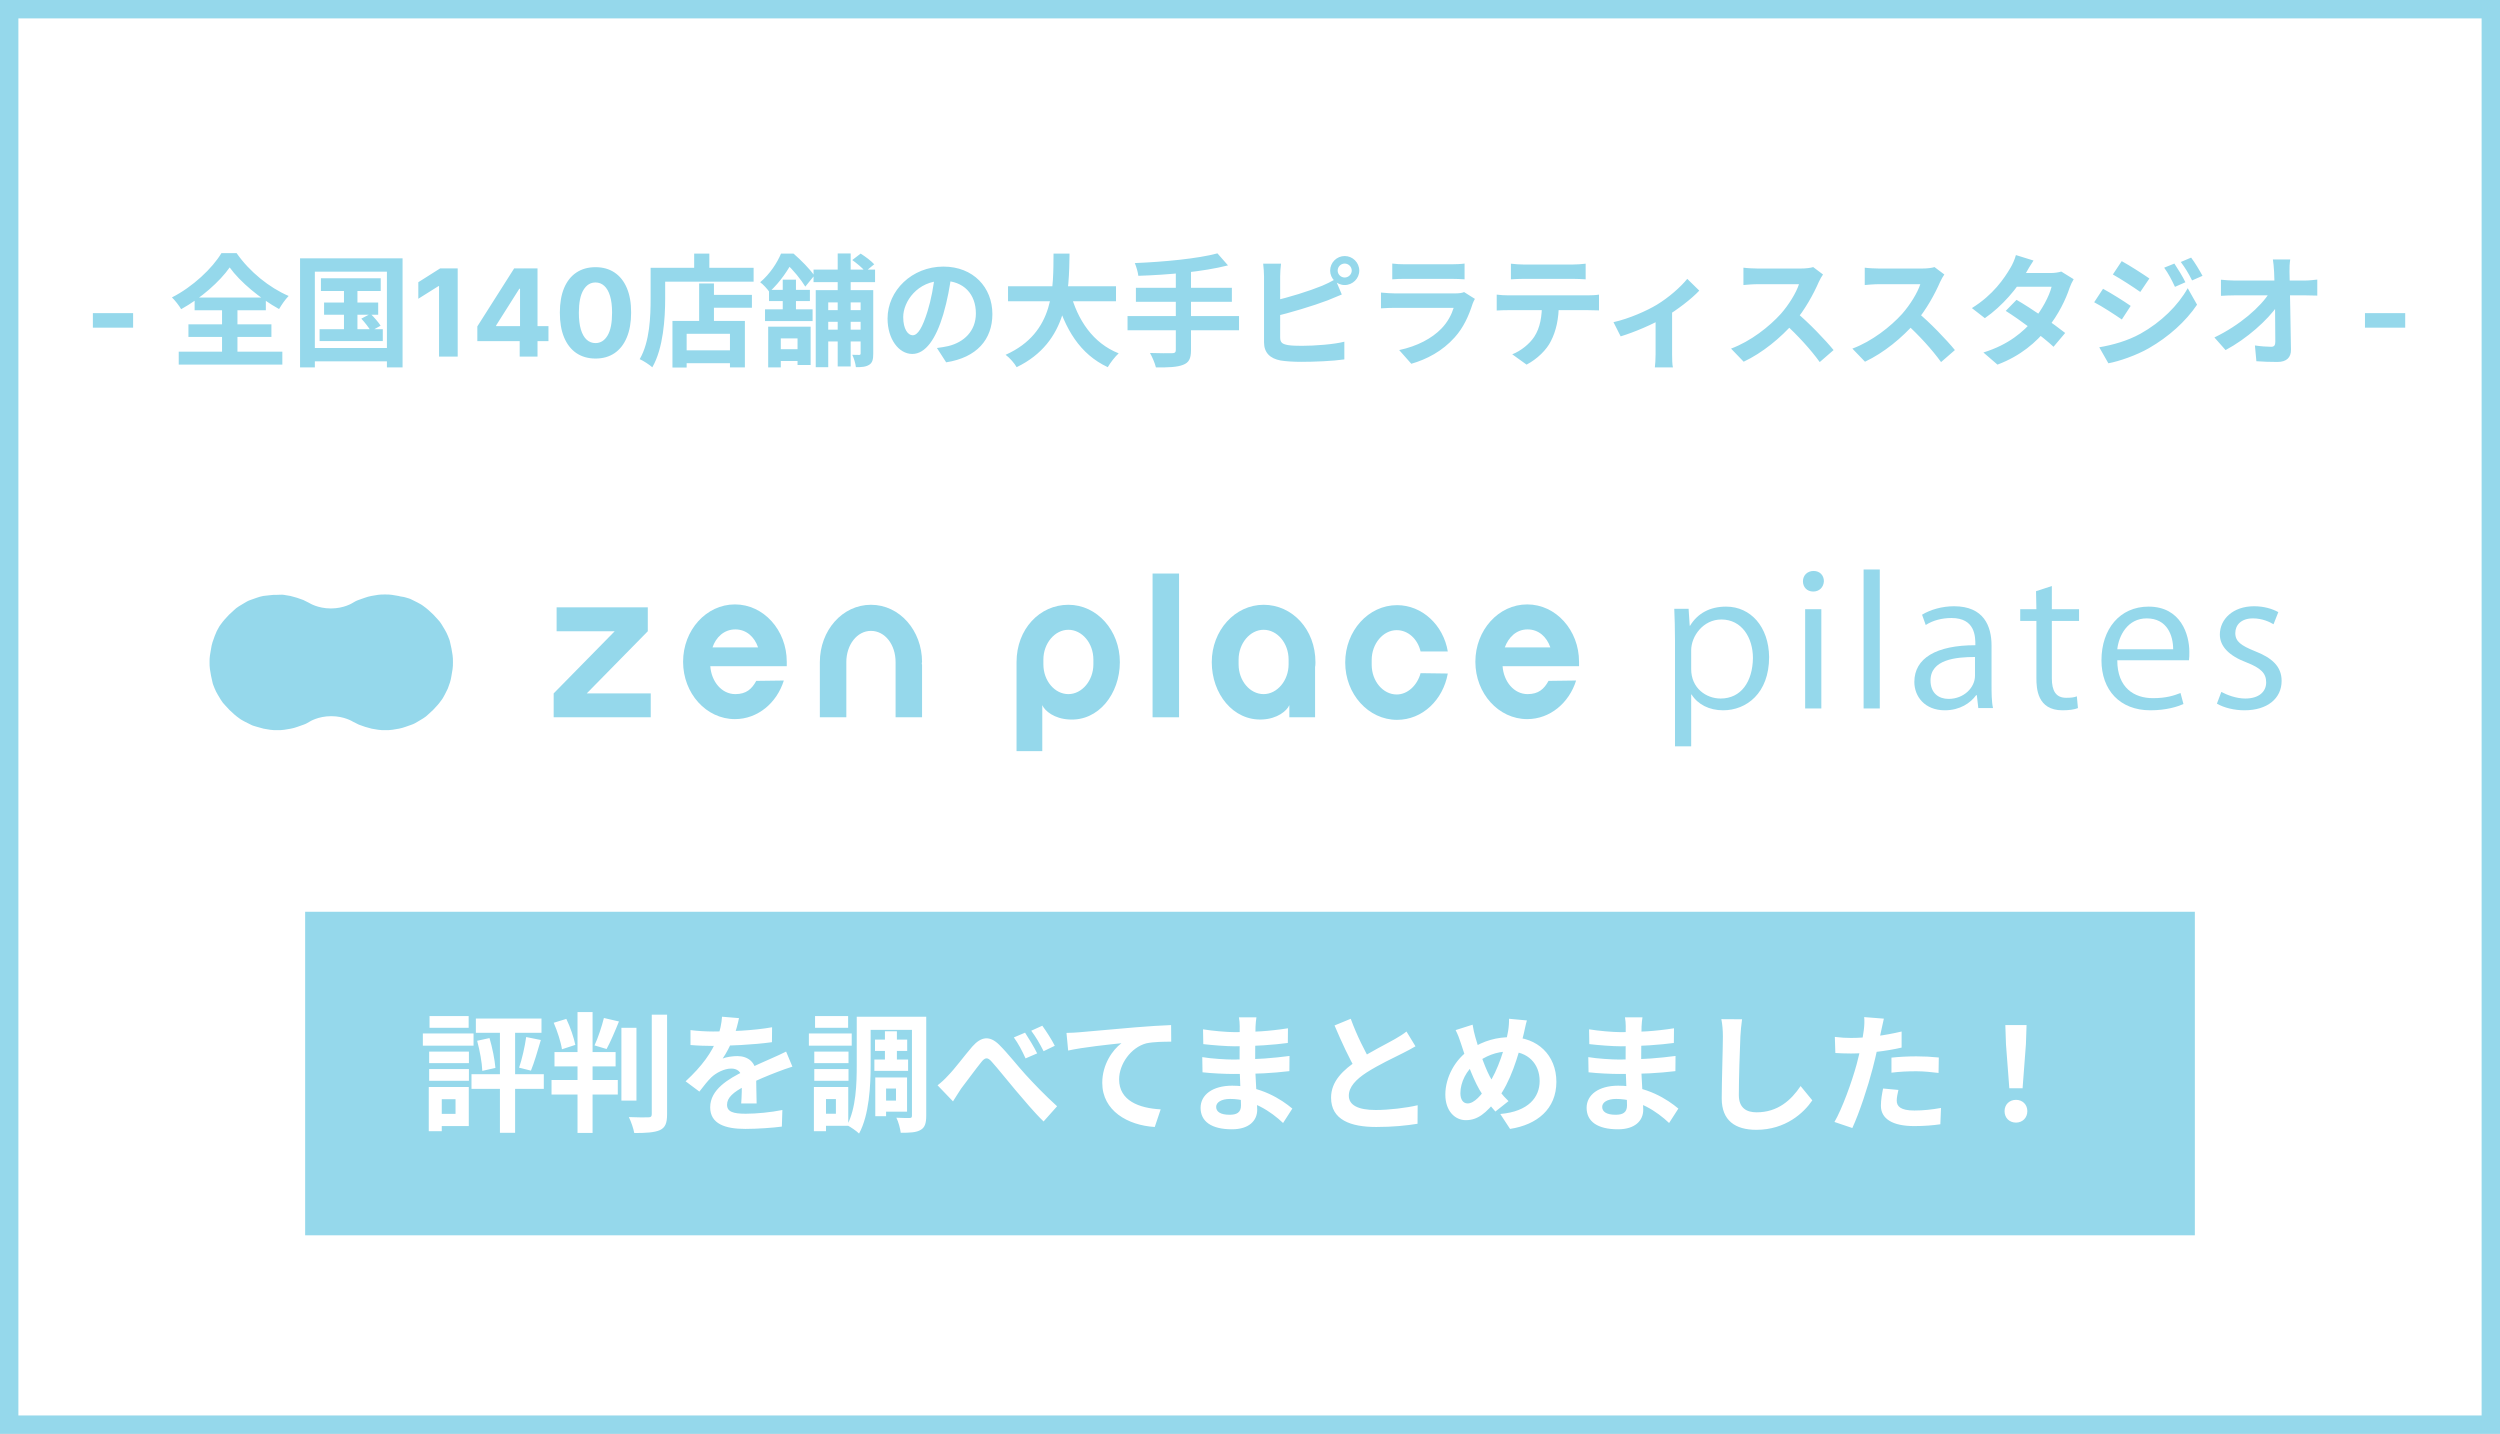 <?xml version="1.0" encoding="UTF-8"?> <svg xmlns="http://www.w3.org/2000/svg" width="680" height="390" viewBox="0 0 680 390" fill="none"><rect x="0" y="0" width="680" height="390" fill="#333333" stroke="none"/><g clip-path="url(#clip0_1812_38)"><rect width="680" height="390" fill="white"></rect><path d="M36.207 85.164V89.125H25.262V85.164H36.207ZM62.474 72.745C59.735 76.639 54.686 81.094 49.274 84.097C48.746 83.173 47.624 81.721 46.766 80.896C52.442 78.025 57.788 72.943 60.23 68.851H64.355C67.886 73.933 73.265 78.256 78.512 80.5C77.522 81.523 76.631 82.843 75.905 84.064C70.823 81.259 65.279 76.672 62.474 72.745ZM51.254 88.222H73.826V91.654H51.254V88.222ZM52.937 80.929H72.308V84.394H52.937V80.929ZM48.614 95.647H76.796V99.178H48.614V95.647ZM60.395 82.48H64.586V97.627H60.395V82.48ZM87.29 75.682H103.559V79.147H87.29V75.682ZM88.148 82.282H102.866V85.615H88.148V82.282ZM86.927 89.542H104.12V92.776H86.927V89.542ZM93.56 76.771H97.223V91.258H93.56V76.771ZM98.279 86.671L100.787 85.351C101.777 86.308 102.965 87.694 103.526 88.585L100.886 90.07C100.358 89.146 99.236 87.694 98.279 86.671ZM81.614 70.27H109.499V99.937H105.242V73.9H85.64V99.937H81.614V70.27ZM83.792 94.657H107.189V98.287H83.792V94.657ZM124.493 73V97H119.419V77.816H119.278L113.782 81.262V76.762L119.724 73H124.493ZM129.834 92.781V88.785L139.854 73H143.299V78.531H141.26L134.943 88.527V88.715H149.182V92.781H129.834ZM141.354 97V91.562L141.447 89.793V73H146.205V97H141.354ZM161.973 97.527C159.957 97.519 158.223 97.023 156.77 96.039C155.324 95.055 154.211 93.629 153.43 91.762C152.656 89.894 152.273 87.648 152.281 85.023C152.281 82.406 152.668 80.176 153.441 78.332C154.223 76.488 155.336 75.086 156.781 74.125C158.234 73.156 159.965 72.672 161.973 72.672C163.98 72.672 165.707 73.156 167.152 74.125C168.605 75.094 169.723 76.5 170.504 78.344C171.285 80.18 171.672 82.406 171.664 85.023C171.664 87.656 171.273 89.906 170.492 91.773C169.719 93.641 168.609 95.066 167.164 96.051C165.719 97.035 163.988 97.527 161.973 97.527ZM161.973 93.32C163.348 93.32 164.445 92.629 165.266 91.246C166.086 89.863 166.492 87.789 166.484 85.023C166.484 83.203 166.297 81.688 165.922 80.477C165.555 79.266 165.031 78.356 164.352 77.746C163.68 77.137 162.887 76.832 161.973 76.832C160.605 76.832 159.512 77.516 158.691 78.883C157.871 80.25 157.457 82.297 157.449 85.023C157.449 86.867 157.633 88.406 158 89.641C158.375 90.867 158.902 91.789 159.582 92.406C160.262 93.016 161.059 93.32 161.973 93.32ZM192.048 80.203H204.522V83.701H192.048V80.203ZM184.986 95.284H200.496V98.782H184.986V95.284ZM190.167 77.101H194.193V89.344H190.167V77.101ZM182.907 87.298H202.608V99.937H198.549V90.796H186.768V99.97H182.907V87.298ZM188.814 68.983H192.939V74.989H188.814V68.983ZM178.914 72.844H204.984V76.606H178.914V72.844ZM176.967 72.844H180.927V81.193C180.927 86.539 180.432 94.723 177.429 99.904C176.703 99.244 174.954 98.089 173.997 97.693C176.769 92.941 176.967 85.978 176.967 81.193V72.844ZM221.286 73.339H238.017V76.738H221.286V73.339ZM223.365 84.361H236.037V87.529H223.365V84.361ZM223.365 89.674H236.037V92.875H223.365V89.674ZM227.853 68.95H231.384V99.673H227.853V68.95ZM234.09 78.916H237.522V96.208C237.522 97.693 237.324 98.65 236.433 99.211C235.509 99.805 234.387 99.871 232.803 99.871C232.704 98.914 232.275 97.429 231.813 96.505C232.605 96.538 233.43 96.538 233.694 96.538C233.958 96.538 234.09 96.439 234.09 96.109V78.916ZM221.88 78.916H236.004V82.249H225.279V99.871H221.88V78.916ZM231.813 70.732L234.09 68.983C235.377 69.775 236.994 70.996 237.786 71.887L235.377 73.867C234.651 72.943 233.067 71.623 231.813 70.732ZM208.944 88.849H220.494V99.277H216.93V92.05H212.376V99.937H208.944V88.849ZM212.904 76.078H216.501V85.351H212.904V76.078ZM209.175 78.85H220.296V81.886H209.175V78.85ZM208.086 84.13H221.022V87.331H208.086V84.13ZM210.231 94.987H218.877V98.188H210.231V94.987ZM212.442 68.983H214.62V69.709H215.775V70.798C214.455 73.207 212.442 76.507 209.274 79.411C208.713 78.586 207.525 77.299 206.766 76.771C209.472 74.494 211.386 71.458 212.442 68.983ZM213.168 68.983H215.841C217.821 70.699 220.296 73.174 221.484 74.956L219.042 77.959C217.986 76.21 215.676 73.273 213.795 71.689H213.168V68.983ZM258.84 74.395C258.378 77.761 257.718 81.622 256.563 85.516C254.583 92.182 251.745 96.274 248.148 96.274C244.452 96.274 241.416 92.215 241.416 86.638C241.416 79.048 248.049 72.514 256.596 72.514C264.747 72.514 269.928 78.19 269.928 85.417C269.928 92.347 265.671 97.264 257.355 98.551L254.847 94.657C256.134 94.492 257.058 94.327 257.949 94.129C262.14 93.106 265.44 90.103 265.44 85.252C265.44 80.071 262.206 76.375 256.497 76.375C249.501 76.375 245.673 82.084 245.673 86.242C245.673 89.575 246.993 91.192 248.247 91.192C249.666 91.192 250.92 89.08 252.306 84.625C253.263 81.523 253.989 77.728 254.319 74.263L258.84 74.395ZM274.185 77.86H303.555V81.952H274.185V77.86ZM291.114 79.51C293.094 87.067 297.285 93.337 304.281 96.109C303.291 97 301.971 98.716 301.311 99.871C293.754 96.34 289.629 89.509 287.121 80.434L291.114 79.51ZM286.56 68.983H290.916C290.751 79.048 290.685 93.04 276.528 99.871C275.901 98.782 274.68 97.363 273.525 96.505C287.055 90.466 286.461 77.926 286.56 68.983ZM331.143 68.917L334.014 72.184C327.216 73.933 317.712 74.758 309.627 75.022C309.528 74.032 309.033 72.415 308.67 71.557C316.623 71.227 325.731 70.369 331.143 68.917ZM308.967 78.289H335.07V82.084H308.967V78.289ZM306.69 85.978H337.017V89.839H306.69V85.978ZM319.824 73.57H323.949V95.251C323.949 97.594 323.355 98.65 321.771 99.244C320.187 99.871 317.778 99.97 314.412 99.937C314.148 98.815 313.389 97.033 312.795 96.01C315.237 96.109 318.009 96.076 318.768 96.076C319.527 96.076 319.824 95.845 319.824 95.185V73.57ZM363.846 73.603C363.846 74.626 364.704 75.484 365.76 75.484C366.783 75.484 367.674 74.626 367.674 73.603C367.674 72.547 366.783 71.689 365.76 71.689C364.704 71.689 363.846 72.547 363.846 73.603ZM361.8 73.603C361.8 71.425 363.582 69.643 365.76 69.643C367.938 69.643 369.72 71.425 369.72 73.603C369.72 75.748 367.938 77.53 365.76 77.53C363.582 77.53 361.8 75.748 361.8 73.603ZM348.435 71.722C348.303 72.712 348.204 74.197 348.204 75.154C348.204 77.167 348.204 89.311 348.204 91.786C348.204 93.238 348.864 93.601 350.349 93.865C351.339 94.03 352.692 94.063 354.144 94.063C357.609 94.063 362.922 93.667 365.661 92.941V97.759C362.526 98.221 357.543 98.419 353.913 98.419C351.768 98.419 349.755 98.287 348.336 98.056C345.498 97.528 343.815 95.977 343.815 93.106C343.815 89.311 343.815 77.2 343.815 75.154C343.815 74.395 343.716 72.712 343.584 71.722H348.435ZM346.257 81.853C350.514 80.929 356.157 79.147 359.622 77.728C360.777 77.233 361.899 76.705 363.219 75.946L364.968 80.104C363.714 80.632 362.229 81.259 361.14 81.688C357.246 83.173 350.778 85.12 346.29 86.176L346.257 81.853ZM378.696 71.689C379.587 71.821 381.006 71.887 382.128 71.887C384.207 71.887 392.886 71.887 394.8 71.887C395.856 71.887 397.473 71.821 398.364 71.689V75.979C397.506 75.913 395.955 75.847 394.734 75.847C392.919 75.847 384.075 75.847 382.128 75.847C381.039 75.847 379.653 75.88 378.696 75.979V71.689ZM401.169 81.292C400.938 81.721 400.641 82.315 400.542 82.645C399.519 85.846 398.1 89.08 395.658 91.786C392.325 95.515 388.101 97.726 383.877 98.947L380.577 95.218C385.56 94.162 389.487 92.017 392.028 89.41C393.777 87.628 394.833 85.549 395.394 83.734C393.744 83.734 382.425 83.734 379.488 83.734C378.663 83.734 377.013 83.767 375.627 83.866V79.576C377.046 79.708 378.432 79.807 379.488 79.807C381.732 79.807 393.546 79.807 395.79 79.807C396.879 79.807 397.77 79.675 398.232 79.444L401.169 81.292ZM410.97 71.722C412.026 71.854 413.379 71.953 414.501 71.953C416.58 71.953 425.82 71.953 427.767 71.953C428.856 71.953 430.176 71.854 431.298 71.722V75.979C430.176 75.913 428.889 75.847 427.767 75.847C425.82 75.847 416.58 75.847 414.501 75.847C413.379 75.847 411.96 75.913 410.97 75.979V71.722ZM407.109 80.137C408.099 80.269 409.254 80.335 410.277 80.335C412.356 80.335 429.945 80.335 431.892 80.335C432.585 80.335 434.037 80.302 434.928 80.137V84.427C434.07 84.394 432.816 84.361 431.892 84.361C429.945 84.361 412.356 84.361 410.277 84.361C409.32 84.361 408.033 84.394 407.109 84.46V80.137ZM424.005 82.447C424.005 86.77 423.246 90.07 421.827 92.809C420.705 95.119 418.131 97.66 415.227 99.178L411.333 96.373C413.676 95.449 416.019 93.568 417.306 91.621C418.956 89.113 419.418 86.011 419.418 82.48L424.005 82.447ZM438.869 87.628C443.192 86.671 448.076 84.46 450.683 82.876C453.917 80.929 457.217 77.992 458.933 75.847L462.2 79.048C460.22 81.193 456.227 84.295 452.63 86.407C449.66 88.156 444.578 90.367 440.816 91.489L438.869 87.628ZM450.32 85.483L454.808 84.625V96.34C454.808 97.528 454.841 99.277 455.039 99.937H450.122C450.221 99.277 450.32 97.528 450.32 96.34V85.483ZM495.86 74.659C495.596 75.022 495.002 76.012 494.705 76.705C493.352 79.84 490.91 84.328 488.072 87.628C484.376 91.885 479.393 95.977 474.278 98.386L470.846 94.822C476.192 92.842 481.274 88.816 484.376 85.384C486.554 82.909 488.567 79.642 489.326 77.299C487.94 77.299 479.525 77.299 478.106 77.299C476.753 77.299 474.938 77.464 474.212 77.53V72.811C475.103 72.943 477.149 73.042 478.106 73.042C479.855 73.042 488.303 73.042 489.755 73.042C491.207 73.042 492.494 72.877 493.187 72.646L495.86 74.659ZM488.501 84.889C491.9 87.661 496.586 92.578 498.731 95.218L494.969 98.485C492.527 95.086 488.93 91.159 485.399 87.958L488.501 84.889ZM528.86 74.659C528.596 75.022 528.002 76.012 527.705 76.705C526.352 79.84 523.91 84.328 521.072 87.628C517.376 91.885 512.393 95.977 507.278 98.386L503.846 94.822C509.192 92.842 514.274 88.816 517.376 85.384C519.554 82.909 521.567 79.642 522.326 77.299C520.94 77.299 512.525 77.299 511.106 77.299C509.753 77.299 507.938 77.464 507.212 77.53V72.811C508.103 72.943 510.149 73.042 511.106 73.042C512.855 73.042 521.303 73.042 522.755 73.042C524.207 73.042 525.494 72.877 526.187 72.646L528.86 74.659ZM521.501 84.889C524.9 87.661 529.586 92.578 531.731 95.218L527.969 98.485C525.527 95.086 521.93 91.159 518.399 87.958L521.501 84.889ZM548.495 81.556C552.554 83.899 558.659 88.123 561.728 90.565L558.56 94.327C555.689 91.621 549.419 87.001 545.558 84.559L548.495 81.556ZM564.038 75.946C563.642 76.573 563.213 77.497 562.916 78.322C561.926 81.358 559.913 85.582 556.943 89.245C553.841 93.106 549.617 96.802 543.314 99.178L539.486 95.878C546.383 93.733 550.31 90.268 553.148 86.968C555.359 84.361 557.405 80.566 558.032 77.992H546.878L548.396 74.263H557.801C558.824 74.263 559.913 74.098 560.672 73.867L564.038 75.946ZM553.115 70.864C552.323 72.019 551.465 73.537 551.069 74.23C548.858 78.223 544.634 83.272 539.882 86.539L536.351 83.8C542.126 80.236 545.162 75.715 546.845 72.844C547.34 72.052 548.033 70.534 548.33 69.379L553.115 70.864ZM591.428 71.689C592.352 73.075 593.705 75.253 594.431 76.771L591.593 78.025C590.603 75.946 589.877 74.527 588.656 72.811L591.428 71.689ZM595.982 70.072C597.005 71.392 598.292 73.57 599.084 75.022L596.246 76.276C595.19 74.197 594.398 72.91 593.177 71.26L595.982 70.072ZM577.106 71.029C579.284 72.217 582.914 74.56 584.63 75.748L582.155 79.411C580.34 78.124 576.875 75.88 574.697 74.659L577.106 71.029ZM571.001 94.459C574.664 93.832 578.624 92.743 582.221 90.763C587.831 87.628 592.418 83.107 595.058 78.388L597.599 82.876C594.53 87.43 589.877 91.621 584.465 94.723C581.132 96.637 576.38 98.287 573.476 98.815L571.001 94.459ZM572.024 78.553C574.235 79.741 577.865 82.018 579.548 83.206L577.139 86.902C575.258 85.615 571.859 83.371 569.615 82.216L572.024 78.553ZM622.943 70.567C622.778 71.623 622.712 72.877 622.745 73.933C622.844 79.378 623.075 88.453 623.141 95.119C623.174 97.231 621.953 98.452 619.445 98.452C617.432 98.452 615.617 98.386 613.736 98.254L613.34 93.964C614.858 94.195 616.64 94.327 617.762 94.327C618.587 94.327 618.884 93.898 618.884 92.974C618.884 88.42 618.818 79.378 618.554 73.933C618.455 72.514 618.389 71.458 618.224 70.567H622.943ZM604.1 76.078C605.024 76.177 606.608 76.309 607.73 76.309C610.04 76.309 625.286 76.309 626.903 76.309C627.959 76.309 629.51 76.144 630.302 76.045V80.401C629.279 80.368 627.992 80.335 627.101 80.335C625.814 80.335 609.677 80.335 607.862 80.335C606.641 80.335 605.255 80.401 604.1 80.467V76.078ZM602.318 91.786C609.215 88.486 614.99 83.404 617.366 79.51H619.511L619.544 83.041C616.871 87.034 611.03 92.215 605.354 95.218L602.318 91.786ZM654.216 85.164V89.125H643.271V85.164H654.216Z" fill="#95D8EB"></path><rect x="83" y="248" width="514" height="88" fill="#95D8EB"></rect><path d="M143.12 282.075L147.11 282.88C146.235 285.82 145.29 289.11 144.415 291.21L141.195 290.405C141.965 288.165 142.77 284.63 143.12 282.075ZM129.785 283.09L133.145 282.355C133.915 284.945 134.58 288.27 134.755 290.475L131.185 291.28C131.115 289.075 130.485 285.68 129.785 283.09ZM129.435 277.035H147.285V280.92H129.435V277.035ZM128.245 292.19H147.915V296.18H128.245V292.19ZM135.98 278.4H140.11V308.115H135.98V278.4ZM116.73 286.03H127.545V289.18H116.73V286.03ZM116.835 276.37H127.475V279.555H116.835V276.37ZM116.73 290.79H127.545V293.975H116.73V290.79ZM115.015 281.095H128.805V284.42H115.015V281.095ZM118.655 295.655H127.51V306.295H118.655V302.97H123.905V298.98H118.655V295.655ZM116.625 295.655H120.16V307.695H116.625V295.655ZM177.28 275.985H181.445V303.075C181.445 305.525 180.955 306.68 179.52 307.38C178.05 308.045 175.74 308.185 172.52 308.185C172.31 306.995 171.645 305.035 171.05 303.845C173.36 303.95 175.6 303.95 176.335 303.915C177 303.915 177.28 303.705 177.28 303.04V275.985ZM150.82 286.17H167.445V290.055H150.82V286.17ZM150.015 293.765H168.04V297.72H150.015V293.765ZM150.61 278.19L154.04 277.14C155.125 279.38 156.105 282.285 156.49 284.21L152.85 285.4C152.57 283.475 151.59 280.43 150.61 278.19ZM157.085 275.285H161.18V308.15H157.085V275.285ZM169.02 279.555H173.115V299.365H169.02V279.555ZM164.26 276.895L168.355 277.84C167.27 280.535 166.045 283.405 164.995 285.33L161.705 284.35C162.65 282.355 163.7 279.17 164.26 276.895ZM201.01 276.93C200.73 278.225 200.275 280.29 199.295 282.81C198.56 284.525 197.545 286.52 196.565 287.92C197.51 287.5 199.365 287.255 200.555 287.255C203.46 287.255 205.665 288.97 205.665 292.225C205.665 294.115 205.77 297.93 205.805 300.135H201.605C201.745 298.49 201.815 295.515 201.78 293.625C201.78 291.385 200.38 290.65 198.91 290.65C196.985 290.65 194.78 291.805 193.45 293.065C192.4 294.115 191.42 295.375 190.23 296.915L186.485 294.115C190.965 289.985 193.66 286.205 195.13 282.355C195.83 280.465 196.285 278.33 196.39 276.545L201.01 276.93ZM187.815 280.185C189.6 280.43 192.19 280.57 193.975 280.57C198.595 280.57 204.93 280.325 210.005 279.415L209.97 283.475C205.035 284.175 198 284.49 193.73 284.49C192.295 284.49 189.74 284.42 187.815 284.245V280.185ZM215.535 290.125C214.45 290.44 212.56 291.14 211.37 291.595C209.095 292.47 205.945 293.73 202.655 295.41C199.47 297.055 197.755 298.56 197.755 300.485C197.755 302.41 199.435 302.935 202.83 302.935C205.805 302.935 209.725 302.55 212.805 301.92L212.665 306.435C210.32 306.75 206.05 307.065 202.725 307.065C197.265 307.065 193.17 305.7 193.17 301.185C193.17 296.32 198.175 293.45 202.375 291.35C205.595 289.67 207.8 288.83 209.9 287.85C211.265 287.255 212.49 286.695 213.82 286.03L215.535 290.125ZM238.005 282.775H246.755V285.855H238.005V282.775ZM237.83 288.2H247V291.28H237.83V288.2ZM240.7 280.5H243.955V289.985H240.7V280.5ZM235.065 276.545H249.555V280.115H235.065V276.545ZM239.72 293.065H246.72V302.375H239.72V299.365H243.71V296.075H239.72V293.065ZM238.075 293.065H241.015V303.6H238.075V293.065ZM248.05 276.545H251.935V303.46C251.935 305.49 251.585 306.68 250.395 307.345C249.24 308.045 247.49 308.115 245.005 308.115C244.865 307.03 244.375 305.105 243.815 304.02C245.285 304.125 246.895 304.09 247.42 304.09C247.91 304.09 248.05 303.95 248.05 303.425V276.545ZM233.035 276.545H236.815V289.67C236.815 295.235 236.43 303.285 233.665 308.325C233 307.66 231.285 306.47 230.41 306.05C232.86 301.465 233.035 294.745 233.035 289.67V276.545ZM221.485 286.03H230.795V289.18H221.485V286.03ZM221.695 276.37H230.69V279.555H221.695V276.37ZM221.485 290.79H230.795V293.975H221.485V290.79ZM220.015 281.095H231.67V284.42H220.015V281.095ZM223.41 295.655H230.725V306.225H223.41V302.935H227.365V298.945H223.41V295.655ZM221.38 295.655H224.67V307.695H221.38V295.655ZM255.015 295.2C256.065 294.395 256.905 293.625 257.955 292.47C259.6 290.825 262.295 287.185 264.465 284.665C266.915 281.9 269.19 281.655 271.745 284.14C274.125 286.485 276.925 290.09 278.955 292.295C281.195 294.745 284.205 297.895 287.53 300.905L283.855 305.035C281.37 302.655 278.465 299.155 276.225 296.53C274.055 293.975 271.43 290.65 269.785 288.83C268.595 287.43 267.895 287.64 266.88 288.935C265.48 290.65 262.96 294.115 261.42 296.11C260.65 297.23 259.845 298.63 259.215 299.575L255.015 295.2ZM278.815 280.885C279.795 282.39 281.335 284.91 282.105 286.52L278.955 287.885C277.94 285.68 277.065 284 275.77 282.18L278.815 280.885ZM283.505 278.995C284.52 280.395 286.13 282.88 286.9 284.455L283.855 285.925C282.735 283.72 281.79 282.11 280.495 280.36L283.505 278.995ZM290.084 280.955C291.449 280.92 292.849 280.85 293.514 280.78C296.454 280.5 302.194 280.01 308.634 279.45C312.239 279.135 316.054 278.925 318.539 278.82L318.574 283.335C316.684 283.335 313.674 283.37 311.784 283.79C307.584 284.91 304.399 289.46 304.399 293.59C304.399 299.365 309.789 301.43 315.704 301.745L314.094 306.54C306.744 306.085 299.814 302.13 299.814 294.535C299.814 289.495 302.649 285.54 305.029 283.755C301.739 284.105 294.599 284.84 290.539 285.75L290.084 280.955ZM341.75 276.72C341.645 277.42 341.54 278.295 341.505 279.205C341.435 280.99 341.4 285.96 341.4 288.9C341.4 292.75 341.96 299.085 341.96 301.85C341.96 304.86 339.685 307.17 335.1 307.17C329.5 307.17 326.56 305.035 326.56 301.325C326.56 297.79 329.815 295.305 335.17 295.305C342.87 295.305 348.61 299.085 351.515 301.535L348.995 305.455C345.67 302.305 340.595 298.91 334.61 298.91C332.16 298.91 330.795 299.855 330.795 301.08C330.795 302.41 332.02 303.215 334.435 303.215C336.29 303.215 337.55 302.69 337.55 300.66C337.55 298.56 337.165 292.295 337.165 288.9C337.165 285.54 337.2 281.095 337.2 279.1C337.2 278.47 337.13 277.385 336.99 276.72H341.75ZM327.225 279.975C329.71 280.395 333.735 280.745 335.87 280.745C340.63 280.745 345.215 280.5 350.325 279.695L350.29 283.685C346.72 284.175 341.155 284.595 335.905 284.595C333.665 284.595 329.605 284.28 327.295 284L327.225 279.975ZM327.015 287.535C329.325 287.955 333.595 288.2 335.45 288.2C341.925 288.2 346.44 287.78 350.745 287.22L350.71 291.35C345.88 291.91 342.065 292.12 335.415 292.12C333.35 292.12 329.395 291.945 327.085 291.665L327.015 287.535ZM385.01 284.595C383.925 285.225 382.805 285.855 381.51 286.485C379.34 287.57 374.965 289.635 371.745 291.7C368.84 293.59 366.88 295.62 366.88 298.035C366.88 300.555 369.33 301.92 374.195 301.92C377.765 301.92 382.49 301.36 385.605 300.625L385.57 305.665C382.56 306.155 378.885 306.54 374.335 306.54C367.335 306.54 362.05 304.58 362.05 298.56C362.05 294.115 365.305 291 369.47 288.27C372.795 286.065 377.205 283.895 379.34 282.67C380.67 281.9 381.65 281.305 382.56 280.57L385.01 284.595ZM367.405 277.105C369.085 281.76 371.29 285.96 372.935 288.9L368.945 291.21C367.02 288.025 364.92 283.44 362.995 278.925L367.405 277.105ZM415.32 277.56C415.005 278.54 414.69 280.255 414.48 281.095C413.01 287.29 410.735 294.57 407.375 298.805C404.155 302.865 401.915 304.685 398.695 304.685C395.79 304.685 393.13 302.235 393.13 297.72C393.13 293.03 395.825 288.025 399.92 285.4C403.665 282.985 407.2 282.11 410.945 282.11C418.155 282.11 423.335 286.975 423.335 294.255C423.335 301.675 418.05 305.945 410.735 307.065L408.075 303.005C415.775 302.34 418.785 298.42 418.785 294.045C418.785 289.285 415.53 285.995 410.49 285.995C406.85 285.995 404.015 287.325 401.565 289.11C398.835 291.035 397.225 294.465 397.225 297.335C397.225 299.05 397.96 300.135 399.185 300.135C401.005 300.135 402.93 297.895 404.75 295.13C407.445 291.175 409.475 284.735 410.21 280.43C410.385 279.415 410.49 277.945 410.455 277.105L415.32 277.56ZM400.55 278.715C400.725 279.905 401.005 281.06 401.285 282.075C402.37 285.995 404.225 291.35 405.835 293.87C407.025 295.76 408.67 297.965 410.315 299.505L406.745 302.34C405.38 300.8 404.33 299.47 403.21 297.685C401.075 294.57 398.975 288.97 397.365 283.79C396.98 282.565 396.56 281.445 395.93 280.185L400.55 278.715ZM446.75 276.72C446.645 277.42 446.54 278.295 446.505 279.205C446.435 280.99 446.4 285.96 446.4 288.9C446.4 292.75 446.96 299.085 446.96 301.85C446.96 304.86 444.685 307.17 440.1 307.17C434.5 307.17 431.56 305.035 431.56 301.325C431.56 297.79 434.815 295.305 440.17 295.305C447.87 295.305 453.61 299.085 456.515 301.535L453.995 305.455C450.67 302.305 445.595 298.91 439.61 298.91C437.16 298.91 435.795 299.855 435.795 301.08C435.795 302.41 437.02 303.215 439.435 303.215C441.29 303.215 442.55 302.69 442.55 300.66C442.55 298.56 442.165 292.295 442.165 288.9C442.165 285.54 442.2 281.095 442.2 279.1C442.2 278.47 442.13 277.385 441.99 276.72H446.75ZM432.225 279.975C434.71 280.395 438.735 280.745 440.87 280.745C445.63 280.745 450.215 280.5 455.325 279.695L455.29 283.685C451.72 284.175 446.155 284.595 440.905 284.595C438.665 284.595 434.605 284.28 432.295 284L432.225 279.975ZM432.015 287.535C434.325 287.955 438.595 288.2 440.45 288.2C446.925 288.2 451.44 287.78 455.745 287.22L455.71 291.35C450.88 291.91 447.065 292.12 440.415 292.12C438.35 292.12 434.395 291.945 432.085 291.665L432.015 287.535ZM473.84 277.245C473.63 278.715 473.455 280.535 473.385 281.935C473.21 285.715 472.965 293.52 472.965 297.86C472.965 301.395 475.065 302.55 477.795 302.55C483.57 302.55 487.21 299.225 489.765 295.41L492.95 299.295C490.675 302.655 485.705 307.31 477.725 307.31C471.985 307.31 468.31 304.79 468.31 298.805C468.31 294.115 468.625 284.945 468.625 281.935C468.625 280.255 468.485 278.575 468.205 277.21L473.84 277.245ZM512.41 277.07C512.165 278.05 511.85 279.625 511.675 280.395C511.185 282.775 510.31 287.045 509.365 290.615C508.105 295.515 505.76 302.655 503.835 306.82L498.97 305.175C501.035 301.64 503.695 294.325 505.025 289.425C505.9 286.135 506.705 282.285 506.95 280.22C507.125 278.925 507.16 277.49 507.055 276.65L512.41 277.07ZM503.485 282.32C507.755 282.32 512.69 281.655 517.24 280.57V284.945C512.9 285.96 507.405 286.555 503.45 286.555C501.735 286.555 500.44 286.485 499.215 286.415L499.075 282.04C500.895 282.25 502.05 282.32 503.485 282.32ZM514.475 287.675C516.435 287.465 518.955 287.325 521.23 287.325C523.225 287.325 525.325 287.43 527.355 287.64L527.285 291.84C525.5 291.63 523.365 291.385 521.265 291.385C518.85 291.385 516.68 291.49 514.475 291.77V287.675ZM516.365 296.46C516.12 297.475 515.91 298.595 515.91 299.365C515.91 300.905 516.925 302.06 520.705 302.06C523.05 302.06 525.465 301.815 527.95 301.36L527.775 305.805C525.815 306.085 523.47 306.295 520.67 306.295C514.755 306.295 511.605 304.3 511.605 300.765C511.605 299.12 511.92 297.44 512.2 296.075L516.365 296.46ZM546.535 296.005L545.625 284.035L545.45 278.82H551.225L551.05 284.035L550.14 296.005H546.535ZM548.355 305.35C546.535 305.35 545.24 304.055 545.24 302.235C545.24 300.415 546.57 299.155 548.355 299.155C550.105 299.155 551.435 300.415 551.435 302.235C551.435 304.055 550.105 305.35 548.355 305.35Z" fill="white"></path><path d="M57 180.1C57 180.7 57 181.4 57.1 182C57.2 182.6 57.3 183.2 57.4 183.8C57.5 184.4 57.7 185 57.8 185.6C57.9 186.2 58.2 186.7 58.4 187.3C58.6 187.8 58.9 188.4 59.2 188.9C59.5 189.4 59.8 189.9 60.1 190.4C60.4 190.9 60.8 191.4 61.2 191.8C61.6 192.2 62 192.7 62.4 193.1C62.8 193.5 63.3 193.9 63.7 194.3C64.1 194.7 64.6 195 65.1 195.4C65.6 195.8 66.1 196 66.6 196.3C67.1 196.6 67.7 196.8 68.2 197.1C68.7 197.4 69.3 197.5 69.9 197.7C70.5 197.9 71.1 198 71.7 198.2C72.3 198.3 72.9 198.4 73.5 198.5C74.1 198.6 74.7 198.6 75.4 198.6C76.1 198.6 76.7 198.6 77.3 198.5C77.9 198.4 78.5 198.3 79.1 198.2C79.7 198.1 80.3 197.9 80.9 197.7C81.5 197.5 82 197.3 82.6 197.1C83.2 196.9 83.7 196.6 84.2 196.3C84.2 196.3 86.5 194.8 90.1 194.8C93.7 194.8 96 196.3 96 196.3C96.5 196.6 97.1 196.8 97.6 197.1C98.2 197.3 98.7 197.5 99.3 197.7C99.9 197.9 100.5 198 101.1 198.2C101.7 198.3 102.3 198.4 102.9 198.5C103.5 198.6 104.1 198.6 104.8 198.6C105.5 198.6 106.1 198.6 106.7 198.5C107.3 198.4 107.9 198.3 108.5 198.2C109.1 198.1 109.7 197.9 110.3 197.7C110.9 197.5 111.4 197.3 112 197.1C112.6 196.9 113.1 196.6 113.6 196.3C114.1 196 114.6 195.7 115.1 195.4C115.6 195.1 116.1 194.7 116.5 194.3C116.9 193.9 117.4 193.5 117.8 193.1C118.2 192.7 118.6 192.2 119 191.8C119.4 191.4 119.7 190.9 120.1 190.4C120.5 189.9 120.7 189.4 121 188.9C121.3 188.4 121.5 187.8 121.8 187.3C122 186.8 122.2 186.2 122.4 185.6C122.6 185 122.7 184.4 122.8 183.8C122.9 183.2 123 182.6 123.1 182C123.2 181.4 123.2 180.8 123.2 180.1C123.2 179.5 123.2 178.8 123.1 178.2C123 177.6 122.9 177 122.8 176.4C122.7 175.8 122.5 175.2 122.4 174.6C122.3 174 122 173.5 121.8 172.9C121.6 172.4 121.3 171.8 121 171.3C120.7 170.8 120.4 170.3 120.1 169.8C119.8 169.3 119.4 168.8 119 168.4C118.6 168 118.2 167.5 117.8 167.1C117.4 166.7 116.9 166.3 116.5 165.9C116.1 165.5 115.6 165.2 115.1 164.8C114.6 164.4 114.1 164.2 113.6 163.9C113.1 163.6 112.5 163.4 112 163.1C111.5 162.8 110.9 162.7 110.3 162.5C109.7 162.3 109 162.3 108.4 162.1C107.8 162 107.2 161.9 106.6 161.8C106 161.7 105.4 161.7 104.7 161.7C104 161.7 103.4 161.7 102.8 161.8C102.2 161.9 101.6 162 101 162.1C100.4 162.2 99.8 162.4 99.2 162.6C98.6 162.8 98.1 163 97.5 163.2C96.9 163.4 96.4 163.7 95.9 164C95.9 164 93.6 165.5 90 165.5C86.4 165.5 84.1 164 84.1 164C83.6 163.7 83 163.5 82.5 163.2C81.9 163 81.4 162.8 80.8 162.6C80.2 162.4 79.6 162.3 79 162.1C78.4 162 77.8 161.9 77.2 161.8C76.6 161.7 76 161.8 75.3 161.8C74.6 161.8 74 161.8 73.4 161.9C72.8 162 72.2 162 71.6 162.1C71 162.2 70.4 162.4 69.8 162.6C69.2 162.8 68.7 163 68.1 163.2C67.5 163.4 67 163.7 66.5 164C66 164.3 65.5 164.6 65 164.9C64.5 165.2 64 165.6 63.6 166C63.2 166.4 62.7 166.8 62.3 167.2C61.9 167.6 61.5 168.1 61.1 168.5C60.7 168.9 60.4 169.4 60 169.9C59.6 170.4 59.4 170.9 59.1 171.4C58.8 171.9 58.7 172.4 58.4 173C58.2 173.5 58 174.1 57.8 174.7C57.6 175.3 57.5 175.9 57.4 176.5C57.3 177.1 57.2 177.7 57.1 178.3C57 178.9 57 179.5 57 180.1Z" fill="#95D8EB"></path><path d="M320.7 156V195.1H313.5V156H320.7Z" fill="#95D8EB"></path><path d="M250.8 180.1C250.8 171.5 244.7 164.5 236.9 164.5C229.1 164.5 223 171.5 223 180.1C223 180.3 223 180.6 223 180.8V195.1H230.2V180.2V180.1C230.2 175.4 233.1 171.6 236.9 171.6C240.7 171.6 243.6 175.3 243.6 180.1V180.2V195.1H250.8V180.8C250.7 180.6 250.7 180.3 250.8 180.1Z" fill="#95D8EB"></path><path d="M205.7 185.2C204.5 187.4 203 188.8 200 188.8C196.3 188.8 193.5 185.4 193.2 181.2H214C214 180.8 214 180.4 214 180C214 171.4 207.7 164.4 199.9 164.4C192.1 164.4 185.8 171.4 185.8 180C185.8 188.6 192.1 195.6 199.9 195.6C206.1 195.6 211.3 191.2 213.2 185.1L205.7 185.2ZM200 171.2C203 171.2 205.2 173.2 206.2 176.1H193.8C194.7 173.4 196.9 171.2 200 171.2Z" fill="#95D8EB"></path><path d="M357.8 180.1C357.8 171.2 351.5 164.5 343.7 164.5C335.9 164.5 329.6 171.5 329.6 180.1C329.6 188.7 335.4 196.1 343.4 195.7C347.4 195.5 350 193.4 350.7 191.8V195.1H357.7V180.3V181.4C357.8 181.1 357.8 180.2 357.8 180.1ZM350.5 180.7C350.5 185.1 347.4 188.8 343.7 188.8C340 188.8 336.9 185.2 336.9 180.7V179.4C336.9 175 340 171.3 343.7 171.3C347.4 171.3 350.5 174.9 350.5 179.4V180.7Z" fill="#95D8EB"></path><path d="M386.4 183.1C385.5 186.4 382.9 188.9 379.9 188.9C376.2 188.9 373.1 185.3 373.1 180.8V179.5C373.1 175.1 376.2 171.4 379.9 171.4C383 171.4 385.6 173.8 386.4 177.2H393.8C392.6 170 386.8 164.6 380 164.6C372.2 164.6 365.9 171.6 365.9 180.2C365.9 188.8 372.2 195.8 380 195.8C386.9 195.8 392.5 190.4 393.8 183.2L386.4 183.1Z" fill="#95D8EB"></path><path d="M421.2 185.2C420 187.4 418.5 188.8 415.5 188.8C411.8 188.8 409 185.4 408.7 181.2H429.5C429.5 180.8 429.5 180.4 429.5 180C429.5 171.4 423.2 164.4 415.4 164.4C407.6 164.4 401.3 171.4 401.3 180C401.3 188.6 407.6 195.6 415.4 195.6C421.6 195.6 426.8 191.2 428.7 185.1L421.2 185.2ZM415.5 171.2C418.5 171.2 420.7 173.2 421.7 176.1H409.3C410.3 173.4 412.4 171.2 415.5 171.2Z" fill="#95D8EB"></path><path d="M159.6 188.6H177V195.1H150.6V188.6L167.2 171.7H151.4V165.2H176.2V171.7L159.6 188.6Z" fill="#95D8EB"></path><path d="M290.6 164.5C282.8 164.5 276.5 171.1 276.5 180.1C276.5 180.2 276.5 181.1 276.5 181.4V180.3V204.3H283.5V191.8C284.2 193.4 286.8 195.5 290.8 195.7C298.8 196.2 304.6 188.7 304.6 180.1C304.6 171.5 298.4 164.5 290.6 164.5ZM297.4 180.7C297.4 185.1 294.3 188.8 290.6 188.8C286.9 188.8 283.8 185.2 283.8 180.7V179.4C283.8 175 286.9 171.3 290.6 171.3C294.3 171.3 297.4 174.9 297.4 179.4V180.7Z" fill="#95D8EB"></path><path d="M493.2 160.9C491.5 160.9 490.4 159.7 490.4 158.1C490.4 156.5 491.6 155.3 493.3 155.3C495 155.3 496.1 156.5 496.1 158.1C496 159.8 494.8 160.9 493.2 160.9ZM495.4 192.7H491V165.7H495.4V192.7Z" fill="#95D8EB"></path><path d="M541.7 186.2C541.7 188.4 541.7 190.8 542.1 192.6H538.1L537.7 189.1H537.5C536 191.2 533.1 193.2 529 193.2C523.5 193.2 520.7 189.4 520.7 185.5C520.7 179 526.7 175.5 537.3 175.5C537.3 173.2 537.3 168.1 530.8 168.1C528.3 168.1 525.8 168.7 523.8 170L522.8 167.2C525.1 165.8 528.3 164.9 531.5 164.9C539.6 164.9 541.7 170.3 541.7 175.6V186.2ZM537.3 178.7C531.9 178.7 525.1 179.4 525.1 185.1C525.1 188.6 527.4 190.1 530 190.1C534.2 190.1 537.2 187 537.2 183.8V178.7H537.3Z" fill="#95D8EB"></path><path d="M553.8 160.8L558.1 159.4V165.7H565.5V168.9H558.1V184.5C558.1 187.9 559.2 189.8 562 189.8C563.3 189.8 564.2 189.7 564.9 189.4L565.2 192.6C564.2 193 562.8 193.2 561 193.2C554.1 193.2 553.9 187.2 553.9 184.4V168.9H549.5V165.7H553.9L553.8 160.8Z" fill="#95D8EB"></path><path d="M593.9 191.5C592.3 192.2 589.3 193.2 584.9 193.2C576.6 193.2 571.6 187.7 571.6 179.6C571.6 171.1 576.6 165 584.4 165C593.2 165 595.5 172.6 595.5 177.3C595.5 178.2 595.5 178.9 595.4 179.6H575.9C575.9 187.1 580.5 189.9 585.6 189.9C589.2 189.9 591.3 189.2 593.1 188.5L593.9 191.5ZM591.1 176.6C591.1 172.9 589.5 168.2 583.9 168.2C578.7 168.2 576.3 172.9 575.9 176.6H591.1Z" fill="#95D8EB"></path><path d="M618.4 169.8C617.4 169.2 615.4 168.2 612.8 168.2C609.6 168.2 608 170 608 172.2C608 174.5 609.6 175.6 613.3 177.1C617.9 178.9 620.6 181.2 620.6 185.2C620.6 190 616.7 193.2 610.5 193.2C607.7 193.2 604.9 192.5 603 191.4L604.2 188.2C605.7 189 608.2 190 610.7 190C614.5 190 616.4 188.1 616.4 185.6C616.4 183.1 614.9 181.7 611.1 180.2C606.3 178.4 603.8 175.8 603.8 172.6C603.8 168.4 607.4 164.9 613.1 164.9C615.8 164.9 618.1 165.6 619.7 166.5L618.4 169.8Z" fill="#95D8EB"></path><path d="M511.3 154.9H506.9V192.7H511.3V154.9Z" fill="#95D8EB"></path><path d="M469.5 165C465 165 461.7 166.9 459.7 170.2H459.6L459.3 165.6H455.4C455.5 168.1 455.6 170.8 455.6 174.3V203H460V188.9H460.1C461.8 191.6 464.9 193.2 468.7 193.2C475 193.2 481.2 188.6 481.2 178.7C481.1 170.5 476.2 165 469.5 165ZM468 190C464.1 190 460 187.2 460 182V176.9C460 173 463.3 168.5 468.2 168.5C473.8 168.5 476.8 173.5 476.8 179C476.7 185.4 473.6 190 468 190Z" fill="#95D8EB"></path></g><rect x="2.5" y="2.5" width="675" height="385" stroke="#95D8EB" stroke-width="5"></rect><defs><clipPath id="clip0_1812_38"><rect width="680" height="390" fill="white"></rect></clipPath></defs></svg> 
